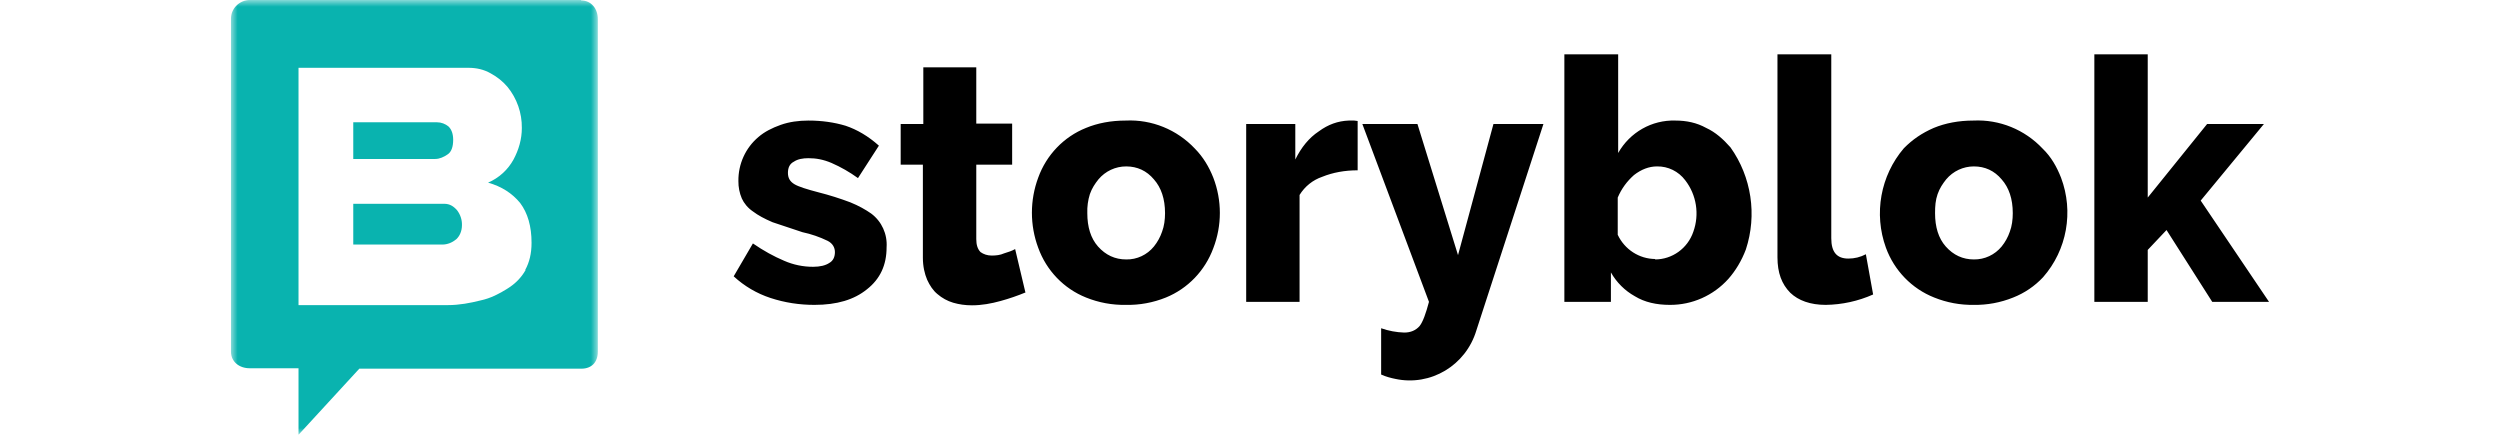 <?xml version="1.0" encoding="UTF-8"?>
<svg width="184px" height="32px" viewBox="0 0 184 32" version="1.1" xmlns="http://www.w3.org/2000/svg" xmlns:xlink="http://www.w3.org/1999/xlink">
    <title>logo/partners/storyblok</title>
    <defs>
        <polygon id="path-1" points="0 0 27 0 27 32 0 32"></polygon>
    </defs>
    <g id="logo/partners/storyblok" stroke="none" stroke-width="1" fill="none" fill-rule="evenodd">
        <g id="Group-8" transform="translate(17, 0)">
            <path d="M15.935,11.37 C16.225,11.19 16.354,10.8 16.354,10.29 C16.354,9.84 16.225,9.51 16,9.3 C15.774,9.12 15.483,9 15.161,9 L9,9 L9,11.7 L15.032,11.7 C15.354,11.7 15.677,11.55 15.935,11.37 Z M15.709,15 L9,15 L9,18 L15.548,18 C15.935,18 16.29,17.85 16.58,17.61 C16.838,17.37 17,17.01 17,16.56 C17.009,16.174 16.884,15.795 16.645,15.48 C16.386,15.18 16.096,15 15.709,15 Z" id="Fill-1" fill="#09B3AF"></path>
            <g id="Group-5">
                <mask id="mask-2" fill="white">
                    <use xlink:href="#path-1"></use>
                </mask>
                <g id="Clip-4"></g>
                <path d="M21.687,19.867 C21.376,20.429 20.91,20.896 20.351,21.24 C19.76,21.614 19.108,21.957 18.362,22.113 C17.617,22.3 16.809,22.456 15.97,22.456 L4.971,22.456 L4.971,4.99 L17.461,4.99 C18.083,4.99 18.611,5.115 19.108,5.396 C19.574,5.645 20.009,5.988 20.351,6.394 C21.047,7.245 21.421,8.317 21.407,9.419 C21.407,10.23 21.19,11.01 20.786,11.758 C20.367,12.512 19.711,13.104 18.922,13.442 C19.916,13.723 20.693,14.222 21.283,14.939 C21.842,15.688 22.122,16.655 22.122,17.871 C22.122,18.651 21.966,19.306 21.656,19.867 L21.687,19.867 Z M25.788,0 L1.398,0 C0.622,0 -2.39463814e-05,0.624 -2.39463814e-05,1.372 L-2.39463814e-05,25.887 C-2.39463814e-05,26.635 0.622,27.103 1.367,27.103 L4.971,27.103 L4.971,32 L9.445,27.135 L25.788,27.135 C26.534,27.135 27,26.667 27,25.887 L27,1.404 C27,0.655 26.534,0.031 25.757,0.031 L25.788,0 Z" id="Fill-3" fill="#09B3AF" mask="url(#mask-2)"></path>
            </g>
            <path d="M145.82,22.216 L142.456,16.93 L141.073,18.394 L141.073,22.216 L137.144,22.216 L137.144,4 L141.073,4 L141.073,14.541 L145.442,9.128 L149.623,9.128 L144.971,14.764 L150,22.216 L145.82,22.216 Z M125.42,15.688 C125.42,16.706 125.671,17.535 126.206,18.14 C126.771,18.777 127.463,19.095 128.28,19.095 C129.068,19.106 129.819,18.755 130.323,18.14 C130.584,17.817 130.786,17.451 130.921,17.057 C131.078,16.643 131.14,16.165 131.14,15.688 C131.14,14.637 130.858,13.809 130.323,13.204 C129.789,12.567 129.097,12.248 128.28,12.248 C127.494,12.246 126.747,12.595 126.237,13.203 C125.985,13.522 125.766,13.84 125.608,14.286 C125.451,14.732 125.42,15.178 125.42,15.688 L125.42,15.688 Z M128.28,22.439 C127.28,22.456 126.286,22.272 125.357,21.897 C123.713,21.247 122.42,19.915 121.805,18.235 C120.896,15.732 121.402,12.925 123.125,10.911 C123.754,10.274 124.445,9.796 125.326,9.414 C126.174,9.064 127.149,8.873 128.249,8.873 C130.161,8.781 132.019,9.536 133.341,10.942 C133.97,11.548 134.378,12.28 134.692,13.076 C135.637,15.576 135.128,18.403 133.372,20.401 C132.757,21.059 132.005,21.57 131.172,21.897 C130.242,22.273 129.249,22.457 128.249,22.439 L128.28,22.439 L128.28,22.439 Z M113.853,4 L117.782,4 L117.782,17.535 C117.782,18.554 118.191,19.031 119.039,19.031 C119.488,19.033 119.93,18.924 120.328,18.713 L120.862,21.674 C119.761,22.163 118.575,22.423 117.373,22.439 C116.242,22.439 115.361,22.12 114.764,21.547 C114.135,20.91 113.821,20.082 113.821,18.936 L113.821,4 L113.852,4 L113.853,4 Z M104.8,19.095 C106.076,19.098 107.213,18.279 107.629,17.057 C108.09,15.774 107.864,14.34 107.032,13.267 C106.539,12.611 105.769,12.233 104.957,12.248 C104.36,12.248 103.794,12.471 103.26,12.885 C102.757,13.331 102.348,13.872 102.065,14.541 L102.065,17.28 C102.574,18.364 103.649,19.057 104.832,19.063 L104.8,19.095 Z M105.9,22.439 C104.926,22.439 104.046,22.248 103.323,21.802 C102.589,21.394 101.98,20.787 101.563,20.05 L101.563,22.216 L98.137,22.216 L98.137,4 L102.097,4 L102.097,11.261 C102.959,9.736 104.578,8.817 106.309,8.873 C107.126,8.873 107.881,9.032 108.572,9.414 C109.264,9.732 109.83,10.242 110.364,10.847 C111.911,13.021 112.332,15.818 111.495,18.363 C111.181,19.191 110.741,19.923 110.207,20.528 C109.102,21.755 107.537,22.449 105.9,22.439 L105.9,22.439 Z M84.652,24.159 C85.198,24.351 85.771,24.459 86.349,24.477 C86.821,24.477 87.198,24.318 87.481,23.999 C87.732,23.681 87.952,23.044 88.172,22.216 L83.269,9.127 L87.324,9.127 L90.31,18.777 L92.918,9.127 L96.596,9.127 L91.661,24.318 C90.887,26.898 88.292,28.448 85.689,27.885 C85.375,27.821 84.997,27.725 84.652,27.566 L84.652,24.158 L84.652,24.159 Z M82.923,12.535 C81.98,12.535 81.1,12.694 80.314,13.013 C79.623,13.249 79.034,13.721 78.648,14.35 L78.648,22.216 L74.719,22.216 L74.719,9.127 L78.334,9.127 L78.334,11.739 C78.774,10.847 79.34,10.146 80.063,9.669 C80.754,9.159 81.477,8.904 82.263,8.873 L82.672,8.873 L82.923,8.905 L82.923,12.535 Z M63.026,15.688 C63.026,16.706 63.278,17.535 63.812,18.14 C64.378,18.777 65.069,19.095 65.887,19.095 C66.676,19.111 67.428,18.759 67.93,18.14 C68.19,17.817 68.392,17.451 68.527,17.057 C68.684,16.643 68.747,16.165 68.747,15.688 C68.747,14.637 68.464,13.809 67.93,13.204 C67.395,12.567 66.704,12.248 65.887,12.248 C65.1,12.246 64.353,12.595 63.844,13.203 C63.592,13.522 63.372,13.84 63.215,14.286 C63.073,14.739 63.009,15.213 63.026,15.688 L63.026,15.688 Z M65.855,22.439 C64.855,22.457 63.861,22.273 62.932,21.897 C61.297,21.243 60.016,19.91 59.412,18.235 C58.794,16.573 58.794,14.739 59.412,13.076 C60.016,11.401 61.297,10.068 62.932,9.414 C63.781,9.064 64.755,8.873 65.855,8.873 C67.768,8.781 69.625,9.536 70.947,10.942 C71.545,11.548 71.985,12.28 72.299,13.076 C72.942,14.745 72.942,16.599 72.299,18.267 C71.69,19.922 70.424,21.239 68.81,21.897 C67.87,22.277 66.866,22.461 65.855,22.439 Z M58.5,21.515 C57.895,21.766 57.276,21.979 56.645,22.152 C55.954,22.343 55.262,22.471 54.539,22.471 C54.036,22.471 53.596,22.407 53.156,22.28 C52.729,22.153 52.332,21.936 51.994,21.643 C51.679,21.388 51.428,21.006 51.239,20.592 C51.05,20.146 50.924,19.605 50.924,18.968 L50.924,12.121 L49.29,12.121 L49.29,9.127 L50.956,9.127 L50.956,4.955 L54.854,4.955 L54.854,9.095 L57.494,9.095 L57.494,12.121 L54.854,12.121 L54.854,17.598 C54.854,18.012 54.948,18.331 55.168,18.554 C55.388,18.713 55.671,18.809 55.985,18.809 C56.3,18.809 56.614,18.777 56.897,18.649 C57.211,18.554 57.494,18.458 57.714,18.331 L58.468,21.515 L58.5,21.515 L58.5,21.515 Z M42.941,22.439 C41.841,22.439 40.772,22.28 39.703,21.929 C38.701,21.6 37.779,21.058 37,20.337 L38.414,17.917 C39.201,18.458 39.955,18.872 40.709,19.191 C41.384,19.487 42.111,19.639 42.847,19.636 C43.349,19.636 43.758,19.541 44.041,19.35 C44.324,19.191 44.45,18.904 44.45,18.554 C44.45,18.235 44.293,17.917 43.915,17.726 C43.324,17.439 42.702,17.225 42.061,17.089 L39.861,16.356 C39.263,16.101 38.791,15.847 38.414,15.56 C38.037,15.306 37.754,14.955 37.597,14.605 C37.426,14.203 37.341,13.769 37.346,13.331 C37.328,12.077 37.871,10.882 38.823,10.082 C39.263,9.701 39.829,9.414 40.458,9.191 C41.086,8.968 41.778,8.873 42.501,8.873 C43.475,8.873 44.387,9 45.235,9.255 C46.084,9.541 46.901,10.019 47.687,10.72 L46.147,13.108 C45.538,12.667 44.885,12.293 44.198,11.993 C43.601,11.739 43.066,11.643 42.501,11.643 C42.092,11.643 41.715,11.707 41.432,11.898 C41.118,12.057 40.992,12.344 40.992,12.726 C40.992,13.108 41.149,13.363 41.464,13.554 C41.778,13.745 42.406,13.936 43.255,14.159 C44.043,14.36 44.82,14.604 45.581,14.891 C46.21,15.146 46.713,15.433 47.121,15.719 C47.894,16.295 48.321,17.233 48.253,18.203 C48.253,19.509 47.781,20.528 46.807,21.293 C45.864,22.057 44.607,22.439 42.941,22.439 L42.941,22.439 Z" id="Fill-6" fill="#000000"></path>
        </g>
    </g>
</svg>